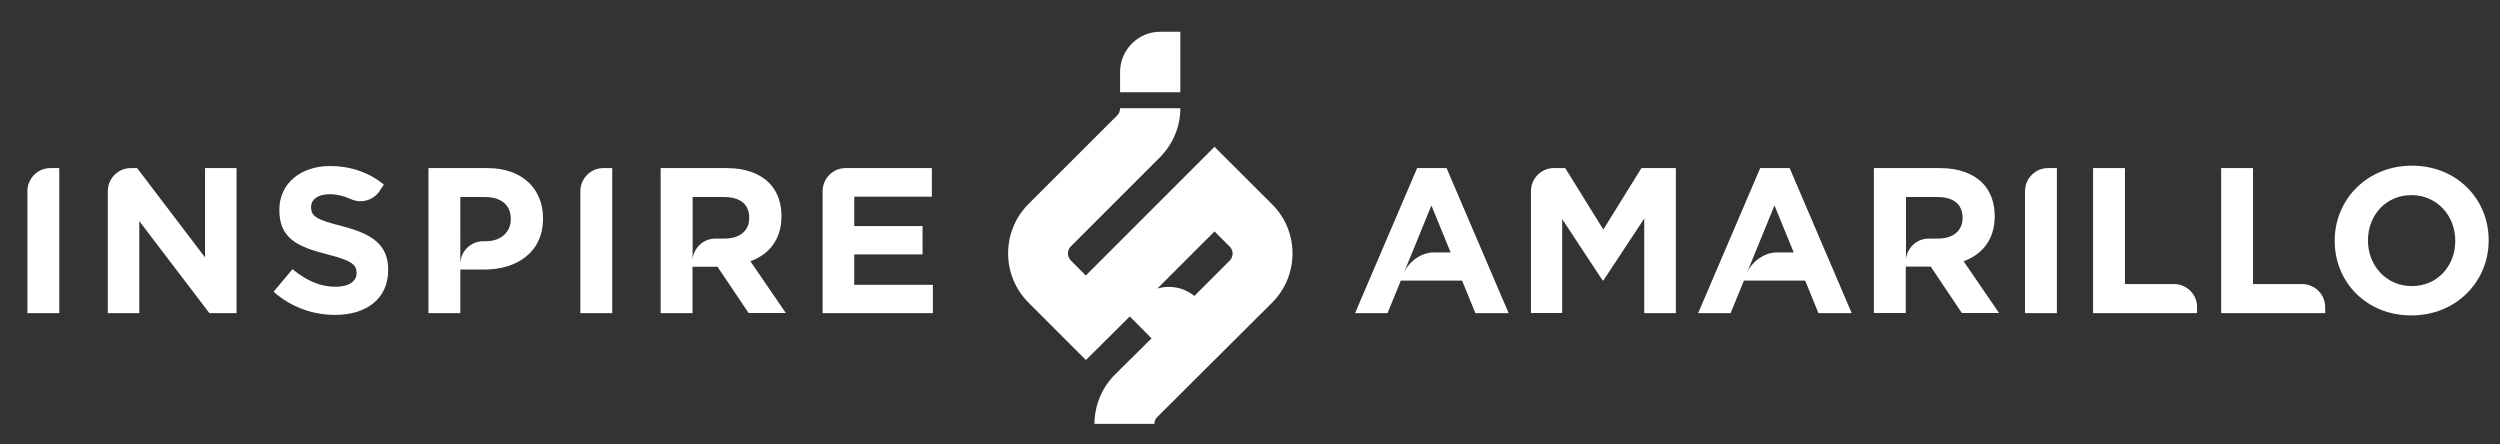 <?xml version="1.0" encoding="utf-8"?>
<!-- Generator: Adobe Illustrator 23.0.3, SVG Export Plug-In . SVG Version: 6.00 Build 0)  -->
<svg version="1.1" id="Layer_1" xmlns="http://www.w3.org/2000/svg" xmlns:xlink="http://www.w3.org/1999/xlink" x="0px" y="0px"
	 viewBox="0 0 1961.7 348.5" style="enable-background:new 0 0 1961.7 348.5;" xml:space="preserve">
<rect x="0" y="0" width="1961.7" height="348.5" fill="#333333" stroke="none"/>
<style type="text/css">
	.st0{fill:#FFFFFF;}
</style>
<g>
	<path class="st0" d="M926.2,72.4h-47.3V56.6c0-17.5,14.1-31.7,31.6-31.7h15.7V72.4z M840.3,204.4c-3.1-3.1-3.1-8.1,0-11.1
		l69.6-69.6c10.4-10.4,16.3-24.2,16.3-38.8h-47.3c0,2.1-0.7,4.1-2.2,5.6L807.1,160c-21.4,21.4-21.4,56.2,0,77.5l45,45l34.4-34.2
		l-0.2-0.2l17.3,17.4l-28.5,28.2c-10.4,10.3-16.2,24.2-16.3,38.9h47c0-2.1,0.8-4,2.4-5.5l90-89.6c10.3-10.3,16-24,16-38.6
		c0-14.6-5.7-28.3-16-38.6L953,115.2l-101,101L840.3,204.4z M965,193.6c2,2,2.2,4.2,2.2,5.4c0,1.2-0.3,3.5-2.2,5.4l-27.8,27.8
		l-0.9-0.7c-8.2-6.2-18.6-7.9-28.1-5.1l0,0l44.8-44.8L965,193.6z"/>
	<path class="st0" d="M21.5,150c0-10,8.1-18.1,18-18.1h7v113.8h-25V150z"/>
	<path class="st0" d="M455.4,150c0-10,8.1-18.1,18-18.1h7v113.8h-25V150z"/>
	<path class="st0" d="M645.5,150c0-10,8.1-18.1,18-18.1h67.7v22.4h-60.9v23.1h53.6v22.2h-53.6v23.9H732v22.2h-86.5V150z"/>
	<path class="st0" d="M84.6,150c0-10,8.1-18.1,18-18.1h5l53.3,70.1v-70.1h24.7v113.8h-21.3l-55-72.2v72.2H84.6V150z"/>
	<path class="st0" d="M361.2,211.6v34.1h-25V131.9h46.4c27.1,0,43.5,16.2,43.5,39.4v0.3c0,26.3-20.5,39.9-45.9,39.9H361.2z
		 M361.2,207.3c0-10,8.1-18,18-18l1.8,0c12.5,0,19.8-7.5,19.8-17.2v-0.3c0-11.2-7.8-17.2-20.3-17.2h-19.3V207.3z"/>
	<path class="st0" d="M297.7,150.1c-5,7.2-14.2,9.7-22,6.3c-5.7-2.6-11.4-4-17-4c-9.6,0-14.6,4.4-14.6,9.9v0.3
		c0,7.5,4.9,9.9,24.5,14.9c23.1,6,36,14.3,36,34.1v0.3c0,22.6-17.2,35.2-41.7,35.2c-17.2,0-34.6-6-48.2-18.2l14.8-17.7
		c10.2,8.4,20.9,13.8,33.9,13.8c10.2,0,16.4-4.1,16.4-10.7v-0.3c0-6.3-3.9-9.6-22.9-14.4c-22.9-5.8-37.7-12.2-37.7-34.7v-0.3
		c0-20.6,16.6-34.3,39.8-34.3c16.6,0,30.7,5.2,42.2,14.5L297.7,150.1z"/>
	<path class="st0" d="M518.4,131.9h52c14.4,0,25.7,4.2,33.1,11.6c6.3,6.3,9.7,15.3,9.7,26v0.3c0,18.3-9.9,29.9-24.4,35.2l27.8,40.6
		h-29.2L563,209.3h-19.6v36.4h-25V131.9z M543.4,205.2c0-10,8.1-18,18-18l7.3,0c12.2,0,19.2-6.5,19.2-16.1v-0.3
		c0-10.7-7.5-16.2-19.6-16.2h-24.8V205.2z"/>
	<path class="st0" d="M1832,189.1v-0.3c0-32.3,25.5-58.8,60.6-58.8c35.1,0,60.2,26.1,60.2,58.4v0.3c0,32.3-25.5,58.8-60.6,58.8
		C1857.1,247.6,1832,221.5,1832,189.1 M1926.6,189.1v-0.3c0-19.5-14.3-35.7-34.4-35.7c-20.1,0-34.1,15.9-34.1,35.4v0.3
		c0,19.5,14.3,35.7,34.4,35.7C1912.7,224.5,1926.6,208.6,1926.6,189.1"/>
	<path class="st0" d="M1589,150c0-10,8.1-18.1,18-18.1h7v113.8h-25V150z"/>
	<path class="st0" d="M1470.4,131.9h52c14.4,0,25.7,4.2,33.1,11.6c6.3,6.3,9.7,15.3,9.7,26v0.3c0,18.3-9.9,29.9-24.4,35.2l27.8,40.6
		h-29.2l-24.4-36.4h-19.6v36.4h-25V131.9z M1495.5,205.2c0-10,8.1-18,18-18l7.3,0c12.2,0,19.2-6.5,19.2-16.1v-0.3
		c0-10.7-7.5-16.2-19.6-16.2h-24.8V205.2z"/>
	<path class="st0" d="M1201.3,150c0-10,8.1-18.1,18-18.1h8.9l29.9,48.2l29.9-48.2h27v113.8h-24.8v-74.2l-32,48.5h-0.7l-31.7-48.1
		v73.7h-24.5V150z"/>
	<path class="st0" d="M1112,131.9h23.1l48.7,113.8h-26.1l-10.4-25.5h-48.1l-10.4,25.5h-25.5L1112,131.9z M1123.2,161.2l-21.4,52.4
		c4.1-8.8,13.9-15.5,23-15.5l13.5,0L1123.2,161.2z"/>
	<path class="st0" d="M1381.2,131.9h23.1l48.7,113.8h-26.1l-10.4-25.5h-48.1l-10.4,25.5h-25.5L1381.2,131.9z M1392.4,161.2
		l-21.4,52.4c4.1-8.8,13.9-15.5,23-15.5l13.5,0L1392.4,161.2z"/>
	<path class="st0" d="M1724,245.6v-4.7c0-10-8.2-18-18.1-18h-38.5v-91h-25v113.8H1724z"/>
	<path class="st0" d="M1824.5,245.6v-4.7c0-10-8.2-18-18.1-18h-38.5v-91h-25v113.8H1824.5z"/>
	<line class="st0" x1="1147.3" y1="220.2" x2="1099.2" y2="220.2"/>
</g>
</svg>

